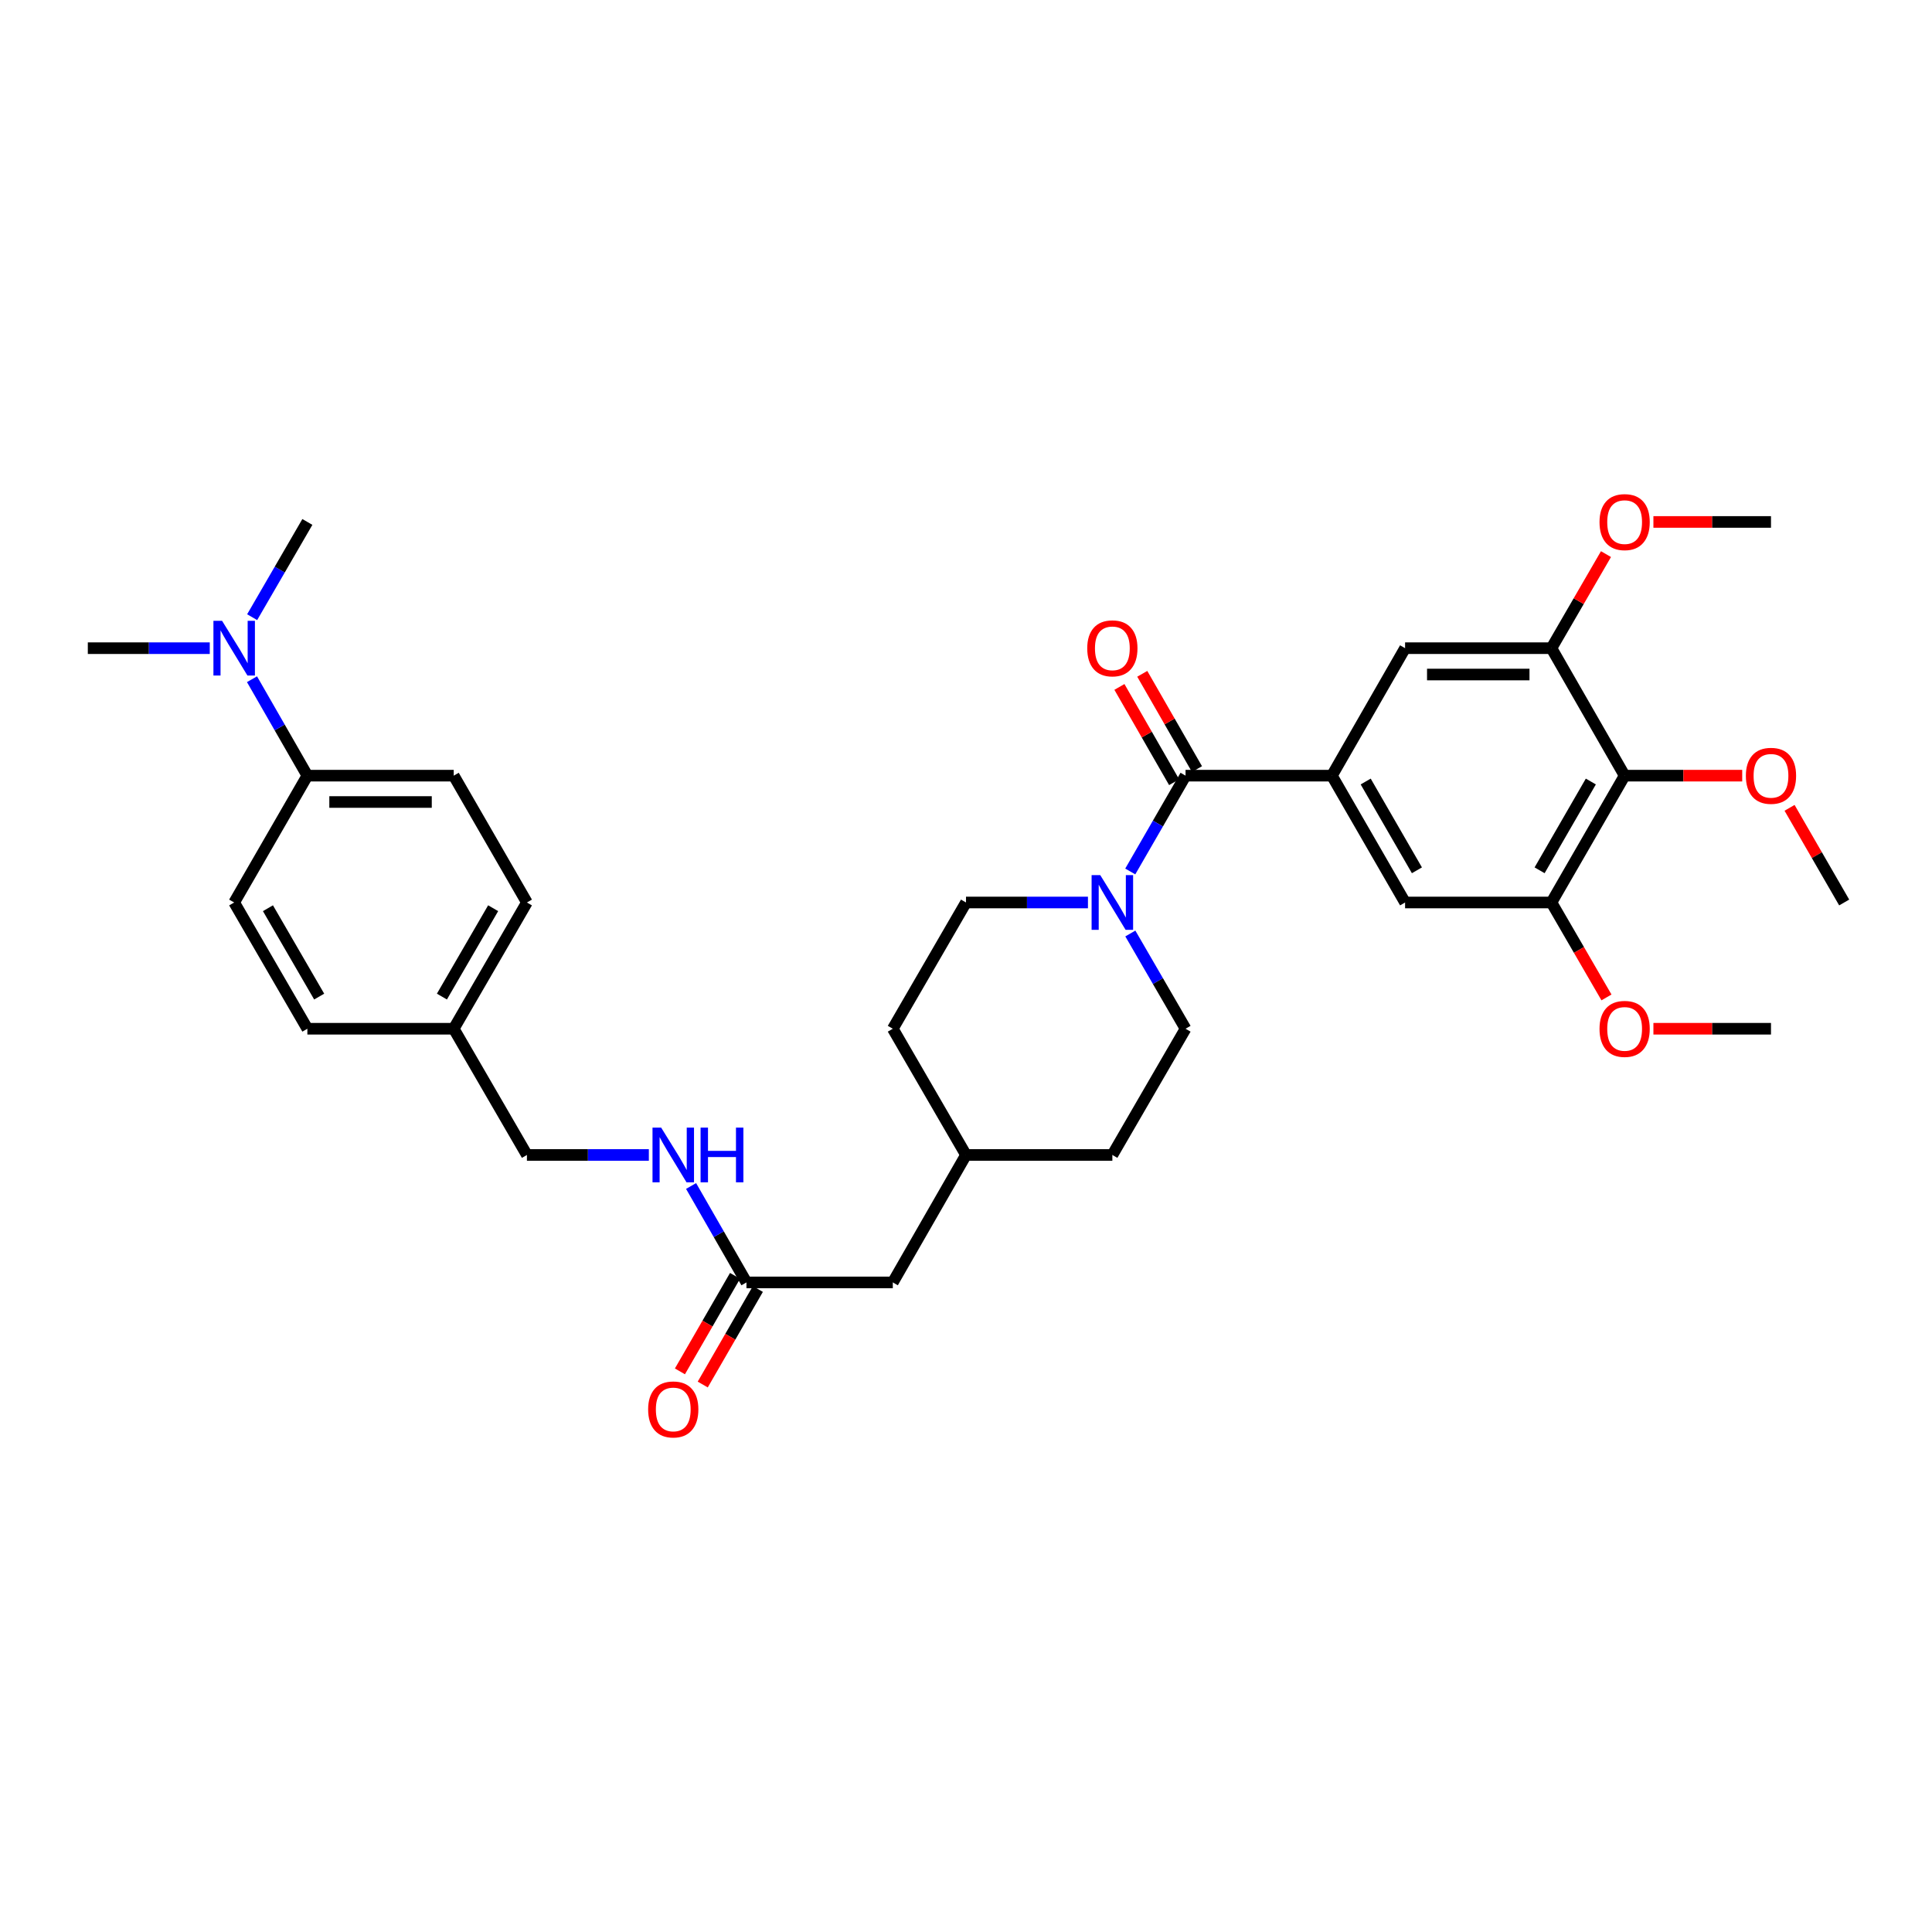 <?xml version='1.0' encoding='iso-8859-1'?>
<svg version='1.1' baseProfile='full'
              xmlns='http://www.w3.org/2000/svg'
                      xmlns:rdkit='http://www.rdkit.org/xml'
                      xmlns:xlink='http://www.w3.org/1999/xlink'
                  xml:space='preserve'
width='1000px' height='1000px' viewBox='0 0 1000 1000'>
<!-- END OF HEADER -->
<rect style='opacity:1.0;fill:#FFFFFF;stroke:none' width='1000' height='1000' x='0' y='0'> </rect>
<path class='bond-0' d='M 613.638,401.479 L 689.384,401.479' style='fill:none;fill-rule:evenodd;stroke:#000000;stroke-width:6px;stroke-linecap:butt;stroke-linejoin:miter;stroke-opacity:1' />
<path class='bond-1' d='M 613.638,401.479 L 599.329,426.276' style='fill:none;fill-rule:evenodd;stroke:#000000;stroke-width:6px;stroke-linecap:butt;stroke-linejoin:miter;stroke-opacity:1' />
<path class='bond-1' d='M 599.329,426.276 L 585.019,451.073' style='fill:none;fill-rule:evenodd;stroke:#0000FF;stroke-width:6px;stroke-linecap:butt;stroke-linejoin:miter;stroke-opacity:1' />
<path class='bond-9' d='M 619.551,398.084 L 605.392,373.425' style='fill:none;fill-rule:evenodd;stroke:#000000;stroke-width:6px;stroke-linecap:butt;stroke-linejoin:miter;stroke-opacity:1' />
<path class='bond-9' d='M 605.392,373.425 L 591.233,348.765' style='fill:none;fill-rule:evenodd;stroke:#FF0000;stroke-width:6px;stroke-linecap:butt;stroke-linejoin:miter;stroke-opacity:1' />
<path class='bond-9' d='M 607.726,404.874 L 593.567,380.214' style='fill:none;fill-rule:evenodd;stroke:#000000;stroke-width:6px;stroke-linecap:butt;stroke-linejoin:miter;stroke-opacity:1' />
<path class='bond-9' d='M 593.567,380.214 L 579.408,355.555' style='fill:none;fill-rule:evenodd;stroke:#FF0000;stroke-width:6px;stroke-linecap:butt;stroke-linejoin:miter;stroke-opacity:1' />
<path class='bond-5' d='M 689.384,401.479 L 727.269,335.498' style='fill:none;fill-rule:evenodd;stroke:#000000;stroke-width:6px;stroke-linecap:butt;stroke-linejoin:miter;stroke-opacity:1' />
<path class='bond-6' d='M 689.384,401.479 L 727.269,467.127' style='fill:none;fill-rule:evenodd;stroke:#000000;stroke-width:6px;stroke-linecap:butt;stroke-linejoin:miter;stroke-opacity:1' />
<path class='bond-6' d='M 706.877,404.511 L 733.396,450.465' style='fill:none;fill-rule:evenodd;stroke:#000000;stroke-width:6px;stroke-linecap:butt;stroke-linejoin:miter;stroke-opacity:1' />
<path class='bond-11' d='M 563.12,467.127 L 531.56,467.127' style='fill:none;fill-rule:evenodd;stroke:#0000FF;stroke-width:6px;stroke-linecap:butt;stroke-linejoin:miter;stroke-opacity:1' />
<path class='bond-11' d='M 531.56,467.127 L 500,467.127' style='fill:none;fill-rule:evenodd;stroke:#000000;stroke-width:6px;stroke-linecap:butt;stroke-linejoin:miter;stroke-opacity:1' />
<path class='bond-12' d='M 585.058,483.176 L 599.348,507.824' style='fill:none;fill-rule:evenodd;stroke:#0000FF;stroke-width:6px;stroke-linecap:butt;stroke-linejoin:miter;stroke-opacity:1' />
<path class='bond-12' d='M 599.348,507.824 L 613.638,532.473' style='fill:none;fill-rule:evenodd;stroke:#000000;stroke-width:6px;stroke-linecap:butt;stroke-linejoin:miter;stroke-opacity:1' />
<path class='bond-2' d='M 840.907,401.479 L 803.023,467.127' style='fill:none;fill-rule:evenodd;stroke:#000000;stroke-width:6px;stroke-linecap:butt;stroke-linejoin:miter;stroke-opacity:1' />
<path class='bond-2' d='M 823.414,404.511 L 796.895,450.465' style='fill:none;fill-rule:evenodd;stroke:#000000;stroke-width:6px;stroke-linecap:butt;stroke-linejoin:miter;stroke-opacity:1' />
<path class='bond-18' d='M 840.907,401.479 L 871.337,401.479' style='fill:none;fill-rule:evenodd;stroke:#000000;stroke-width:6px;stroke-linecap:butt;stroke-linejoin:miter;stroke-opacity:1' />
<path class='bond-18' d='M 871.337,401.479 L 901.767,401.479' style='fill:none;fill-rule:evenodd;stroke:#FF0000;stroke-width:6px;stroke-linecap:butt;stroke-linejoin:miter;stroke-opacity:1' />
<path class='bond-33' d='M 840.907,401.479 L 803.023,335.498' style='fill:none;fill-rule:evenodd;stroke:#000000;stroke-width:6px;stroke-linecap:butt;stroke-linejoin:miter;stroke-opacity:1' />
<path class='bond-3' d='M 803.023,467.127 L 727.269,467.127' style='fill:none;fill-rule:evenodd;stroke:#000000;stroke-width:6px;stroke-linecap:butt;stroke-linejoin:miter;stroke-opacity:1' />
<path class='bond-20' d='M 803.023,467.127 L 817.267,491.696' style='fill:none;fill-rule:evenodd;stroke:#000000;stroke-width:6px;stroke-linecap:butt;stroke-linejoin:miter;stroke-opacity:1' />
<path class='bond-20' d='M 817.267,491.696 L 831.51,516.264' style='fill:none;fill-rule:evenodd;stroke:#FF0000;stroke-width:6px;stroke-linecap:butt;stroke-linejoin:miter;stroke-opacity:1' />
<path class='bond-4' d='M 803.023,335.498 L 727.269,335.498' style='fill:none;fill-rule:evenodd;stroke:#000000;stroke-width:6px;stroke-linecap:butt;stroke-linejoin:miter;stroke-opacity:1' />
<path class='bond-4' d='M 791.66,349.133 L 738.632,349.133' style='fill:none;fill-rule:evenodd;stroke:#000000;stroke-width:6px;stroke-linecap:butt;stroke-linejoin:miter;stroke-opacity:1' />
<path class='bond-19' d='M 803.023,335.498 L 817.138,311.153' style='fill:none;fill-rule:evenodd;stroke:#000000;stroke-width:6px;stroke-linecap:butt;stroke-linejoin:miter;stroke-opacity:1' />
<path class='bond-19' d='M 817.138,311.153 L 831.254,286.808' style='fill:none;fill-rule:evenodd;stroke:#FF0000;stroke-width:6px;stroke-linecap:butt;stroke-linejoin:miter;stroke-opacity:1' />
<path class='bond-7' d='M 386.362,663.777 L 462.116,663.777' style='fill:none;fill-rule:evenodd;stroke:#000000;stroke-width:6px;stroke-linecap:butt;stroke-linejoin:miter;stroke-opacity:1' />
<path class='bond-10' d='M 386.362,663.777 L 372.032,638.824' style='fill:none;fill-rule:evenodd;stroke:#000000;stroke-width:6px;stroke-linecap:butt;stroke-linejoin:miter;stroke-opacity:1' />
<path class='bond-10' d='M 372.032,638.824 L 357.702,613.872' style='fill:none;fill-rule:evenodd;stroke:#0000FF;stroke-width:6px;stroke-linecap:butt;stroke-linejoin:miter;stroke-opacity:1' />
<path class='bond-14' d='M 380.456,660.37 L 366.192,685.094' style='fill:none;fill-rule:evenodd;stroke:#000000;stroke-width:6px;stroke-linecap:butt;stroke-linejoin:miter;stroke-opacity:1' />
<path class='bond-14' d='M 366.192,685.094 L 351.927,709.818' style='fill:none;fill-rule:evenodd;stroke:#FF0000;stroke-width:6px;stroke-linecap:butt;stroke-linejoin:miter;stroke-opacity:1' />
<path class='bond-14' d='M 392.267,667.184 L 378.003,691.908' style='fill:none;fill-rule:evenodd;stroke:#000000;stroke-width:6px;stroke-linecap:butt;stroke-linejoin:miter;stroke-opacity:1' />
<path class='bond-14' d='M 378.003,691.908 L 363.738,716.632' style='fill:none;fill-rule:evenodd;stroke:#FF0000;stroke-width:6px;stroke-linecap:butt;stroke-linejoin:miter;stroke-opacity:1' />
<path class='bond-8' d='M 159.093,401.479 L 234.847,401.479' style='fill:none;fill-rule:evenodd;stroke:#000000;stroke-width:6px;stroke-linecap:butt;stroke-linejoin:miter;stroke-opacity:1' />
<path class='bond-8' d='M 170.456,415.115 L 223.484,415.115' style='fill:none;fill-rule:evenodd;stroke:#000000;stroke-width:6px;stroke-linecap:butt;stroke-linejoin:miter;stroke-opacity:1' />
<path class='bond-13' d='M 159.093,401.479 L 144.762,376.519' style='fill:none;fill-rule:evenodd;stroke:#000000;stroke-width:6px;stroke-linecap:butt;stroke-linejoin:miter;stroke-opacity:1' />
<path class='bond-13' d='M 144.762,376.519 L 130.431,351.56' style='fill:none;fill-rule:evenodd;stroke:#0000FF;stroke-width:6px;stroke-linecap:butt;stroke-linejoin:miter;stroke-opacity:1' />
<path class='bond-35' d='M 159.093,401.479 L 121.208,467.127' style='fill:none;fill-rule:evenodd;stroke:#000000;stroke-width:6px;stroke-linecap:butt;stroke-linejoin:miter;stroke-opacity:1' />
<path class='bond-21' d='M 335.844,597.81 L 304.287,597.81' style='fill:none;fill-rule:evenodd;stroke:#0000FF;stroke-width:6px;stroke-linecap:butt;stroke-linejoin:miter;stroke-opacity:1' />
<path class='bond-21' d='M 304.287,597.81 L 272.731,597.81' style='fill:none;fill-rule:evenodd;stroke:#000000;stroke-width:6px;stroke-linecap:butt;stroke-linejoin:miter;stroke-opacity:1' />
<path class='bond-26' d='M 500,467.127 L 462.116,532.473' style='fill:none;fill-rule:evenodd;stroke:#000000;stroke-width:6px;stroke-linecap:butt;stroke-linejoin:miter;stroke-opacity:1' />
<path class='bond-25' d='M 613.638,532.473 L 575.754,597.81' style='fill:none;fill-rule:evenodd;stroke:#000000;stroke-width:6px;stroke-linecap:butt;stroke-linejoin:miter;stroke-opacity:1' />
<path class='bond-28' d='M 130.513,319.449 L 144.803,294.805' style='fill:none;fill-rule:evenodd;stroke:#0000FF;stroke-width:6px;stroke-linecap:butt;stroke-linejoin:miter;stroke-opacity:1' />
<path class='bond-28' d='M 144.803,294.805 L 159.093,270.16' style='fill:none;fill-rule:evenodd;stroke:#000000;stroke-width:6px;stroke-linecap:butt;stroke-linejoin:miter;stroke-opacity:1' />
<path class='bond-29' d='M 108.574,335.498 L 77.014,335.498' style='fill:none;fill-rule:evenodd;stroke:#0000FF;stroke-width:6px;stroke-linecap:butt;stroke-linejoin:miter;stroke-opacity:1' />
<path class='bond-29' d='M 77.014,335.498 L 45.455,335.498' style='fill:none;fill-rule:evenodd;stroke:#000000;stroke-width:6px;stroke-linecap:butt;stroke-linejoin:miter;stroke-opacity:1' />
<path class='bond-15' d='M 121.208,467.127 L 159.093,532.473' style='fill:none;fill-rule:evenodd;stroke:#000000;stroke-width:6px;stroke-linecap:butt;stroke-linejoin:miter;stroke-opacity:1' />
<path class='bond-15' d='M 138.688,470.09 L 165.207,515.832' style='fill:none;fill-rule:evenodd;stroke:#000000;stroke-width:6px;stroke-linecap:butt;stroke-linejoin:miter;stroke-opacity:1' />
<path class='bond-16' d='M 234.847,401.479 L 272.731,467.127' style='fill:none;fill-rule:evenodd;stroke:#000000;stroke-width:6px;stroke-linecap:butt;stroke-linejoin:miter;stroke-opacity:1' />
<path class='bond-17' d='M 462.116,663.777 L 500,597.81' style='fill:none;fill-rule:evenodd;stroke:#000000;stroke-width:6px;stroke-linecap:butt;stroke-linejoin:miter;stroke-opacity:1' />
<path class='bond-30' d='M 926.272,418.134 L 940.409,442.631' style='fill:none;fill-rule:evenodd;stroke:#FF0000;stroke-width:6px;stroke-linecap:butt;stroke-linejoin:miter;stroke-opacity:1' />
<path class='bond-30' d='M 940.409,442.631 L 954.545,467.127' style='fill:none;fill-rule:evenodd;stroke:#000000;stroke-width:6px;stroke-linecap:butt;stroke-linejoin:miter;stroke-opacity:1' />
<path class='bond-31' d='M 855.801,270.16 L 886.231,270.16' style='fill:none;fill-rule:evenodd;stroke:#FF0000;stroke-width:6px;stroke-linecap:butt;stroke-linejoin:miter;stroke-opacity:1' />
<path class='bond-31' d='M 886.231,270.16 L 916.661,270.16' style='fill:none;fill-rule:evenodd;stroke:#000000;stroke-width:6px;stroke-linecap:butt;stroke-linejoin:miter;stroke-opacity:1' />
<path class='bond-32' d='M 855.801,532.473 L 886.231,532.473' style='fill:none;fill-rule:evenodd;stroke:#FF0000;stroke-width:6px;stroke-linecap:butt;stroke-linejoin:miter;stroke-opacity:1' />
<path class='bond-32' d='M 886.231,532.473 L 916.661,532.473' style='fill:none;fill-rule:evenodd;stroke:#000000;stroke-width:6px;stroke-linecap:butt;stroke-linejoin:miter;stroke-opacity:1' />
<path class='bond-22' d='M 272.731,597.81 L 234.847,532.473' style='fill:none;fill-rule:evenodd;stroke:#000000;stroke-width:6px;stroke-linecap:butt;stroke-linejoin:miter;stroke-opacity:1' />
<path class='bond-23' d='M 234.847,532.473 L 159.093,532.473' style='fill:none;fill-rule:evenodd;stroke:#000000;stroke-width:6px;stroke-linecap:butt;stroke-linejoin:miter;stroke-opacity:1' />
<path class='bond-24' d='M 234.847,532.473 L 272.731,467.127' style='fill:none;fill-rule:evenodd;stroke:#000000;stroke-width:6px;stroke-linecap:butt;stroke-linejoin:miter;stroke-opacity:1' />
<path class='bond-24' d='M 228.733,515.832 L 255.252,470.09' style='fill:none;fill-rule:evenodd;stroke:#000000;stroke-width:6px;stroke-linecap:butt;stroke-linejoin:miter;stroke-opacity:1' />
<path class='bond-27' d='M 575.754,597.81 L 500,597.81' style='fill:none;fill-rule:evenodd;stroke:#000000;stroke-width:6px;stroke-linecap:butt;stroke-linejoin:miter;stroke-opacity:1' />
<path class='bond-34' d='M 462.116,532.473 L 500,597.81' style='fill:none;fill-rule:evenodd;stroke:#000000;stroke-width:6px;stroke-linecap:butt;stroke-linejoin:miter;stroke-opacity:1' />
<path  class='atom-2' d='M 569.494 452.967
L 578.774 467.967
Q 579.694 469.447, 581.174 472.127
Q 582.654 474.807, 582.734 474.967
L 582.734 452.967
L 586.494 452.967
L 586.494 481.287
L 582.614 481.287
L 572.654 464.887
Q 571.494 462.967, 570.254 460.767
Q 569.054 458.567, 568.694 457.887
L 568.694 481.287
L 565.014 481.287
L 565.014 452.967
L 569.494 452.967
' fill='#0000FF'/>
<path  class='atom-10' d='M 562.754 335.578
Q 562.754 328.778, 566.114 324.978
Q 569.474 321.178, 575.754 321.178
Q 582.034 321.178, 585.394 324.978
Q 588.754 328.778, 588.754 335.578
Q 588.754 342.458, 585.354 346.378
Q 581.954 350.258, 575.754 350.258
Q 569.514 350.258, 566.114 346.378
Q 562.754 342.498, 562.754 335.578
M 575.754 347.058
Q 580.074 347.058, 582.394 344.178
Q 584.754 341.258, 584.754 335.578
Q 584.754 330.018, 582.394 327.218
Q 580.074 324.378, 575.754 324.378
Q 571.434 324.378, 569.074 327.178
Q 566.754 329.978, 566.754 335.578
Q 566.754 341.298, 569.074 344.178
Q 571.434 347.058, 575.754 347.058
' fill='#FF0000'/>
<path  class='atom-11' d='M 342.217 583.65
L 351.497 598.65
Q 352.417 600.13, 353.897 602.81
Q 355.377 605.49, 355.457 605.65
L 355.457 583.65
L 359.217 583.65
L 359.217 611.97
L 355.337 611.97
L 345.377 595.57
Q 344.217 593.65, 342.977 591.45
Q 341.777 589.25, 341.417 588.57
L 341.417 611.97
L 337.737 611.97
L 337.737 583.65
L 342.217 583.65
' fill='#0000FF'/>
<path  class='atom-11' d='M 362.617 583.65
L 366.457 583.65
L 366.457 595.69
L 380.937 595.69
L 380.937 583.65
L 384.777 583.65
L 384.777 611.97
L 380.937 611.97
L 380.937 598.89
L 366.457 598.89
L 366.457 611.97
L 362.617 611.97
L 362.617 583.65
' fill='#0000FF'/>
<path  class='atom-14' d='M 114.948 321.338
L 124.228 336.338
Q 125.148 337.818, 126.628 340.498
Q 128.108 343.178, 128.188 343.338
L 128.188 321.338
L 131.948 321.338
L 131.948 349.658
L 128.068 349.658
L 118.108 333.258
Q 116.948 331.338, 115.708 329.138
Q 114.508 326.938, 114.148 326.258
L 114.148 349.658
L 110.468 349.658
L 110.468 321.338
L 114.948 321.338
' fill='#0000FF'/>
<path  class='atom-15' d='M 335.477 729.52
Q 335.477 722.72, 338.837 718.92
Q 342.197 715.12, 348.477 715.12
Q 354.757 715.12, 358.117 718.92
Q 361.477 722.72, 361.477 729.52
Q 361.477 736.4, 358.077 740.32
Q 354.677 744.2, 348.477 744.2
Q 342.237 744.2, 338.837 740.32
Q 335.477 736.44, 335.477 729.52
M 348.477 741
Q 352.797 741, 355.117 738.12
Q 357.477 735.2, 357.477 729.52
Q 357.477 723.96, 355.117 721.16
Q 352.797 718.32, 348.477 718.32
Q 344.157 718.32, 341.797 721.12
Q 339.477 723.92, 339.477 729.52
Q 339.477 735.24, 341.797 738.12
Q 344.157 741, 348.477 741
' fill='#FF0000'/>
<path  class='atom-19' d='M 903.661 401.559
Q 903.661 394.759, 907.021 390.959
Q 910.381 387.159, 916.661 387.159
Q 922.941 387.159, 926.301 390.959
Q 929.661 394.759, 929.661 401.559
Q 929.661 408.439, 926.261 412.359
Q 922.861 416.239, 916.661 416.239
Q 910.421 416.239, 907.021 412.359
Q 903.661 408.479, 903.661 401.559
M 916.661 413.039
Q 920.981 413.039, 923.301 410.159
Q 925.661 407.239, 925.661 401.559
Q 925.661 395.999, 923.301 393.199
Q 920.981 390.359, 916.661 390.359
Q 912.341 390.359, 909.981 393.159
Q 907.661 395.959, 907.661 401.559
Q 907.661 407.279, 909.981 410.159
Q 912.341 413.039, 916.661 413.039
' fill='#FF0000'/>
<path  class='atom-20' d='M 827.907 270.24
Q 827.907 263.44, 831.267 259.64
Q 834.627 255.84, 840.907 255.84
Q 847.187 255.84, 850.547 259.64
Q 853.907 263.44, 853.907 270.24
Q 853.907 277.12, 850.507 281.04
Q 847.107 284.92, 840.907 284.92
Q 834.667 284.92, 831.267 281.04
Q 827.907 277.16, 827.907 270.24
M 840.907 281.72
Q 845.227 281.72, 847.547 278.84
Q 849.907 275.92, 849.907 270.24
Q 849.907 264.68, 847.547 261.88
Q 845.227 259.04, 840.907 259.04
Q 836.587 259.04, 834.227 261.84
Q 831.907 264.64, 831.907 270.24
Q 831.907 275.96, 834.227 278.84
Q 836.587 281.72, 840.907 281.72
' fill='#FF0000'/>
<path  class='atom-21' d='M 827.907 532.553
Q 827.907 525.753, 831.267 521.953
Q 834.627 518.153, 840.907 518.153
Q 847.187 518.153, 850.547 521.953
Q 853.907 525.753, 853.907 532.553
Q 853.907 539.433, 850.507 543.353
Q 847.107 547.233, 840.907 547.233
Q 834.667 547.233, 831.267 543.353
Q 827.907 539.473, 827.907 532.553
M 840.907 544.033
Q 845.227 544.033, 847.547 541.153
Q 849.907 538.233, 849.907 532.553
Q 849.907 526.993, 847.547 524.193
Q 845.227 521.353, 840.907 521.353
Q 836.587 521.353, 834.227 524.153
Q 831.907 526.953, 831.907 532.553
Q 831.907 538.273, 834.227 541.153
Q 836.587 544.033, 840.907 544.033
' fill='#FF0000'/>
</svg>
